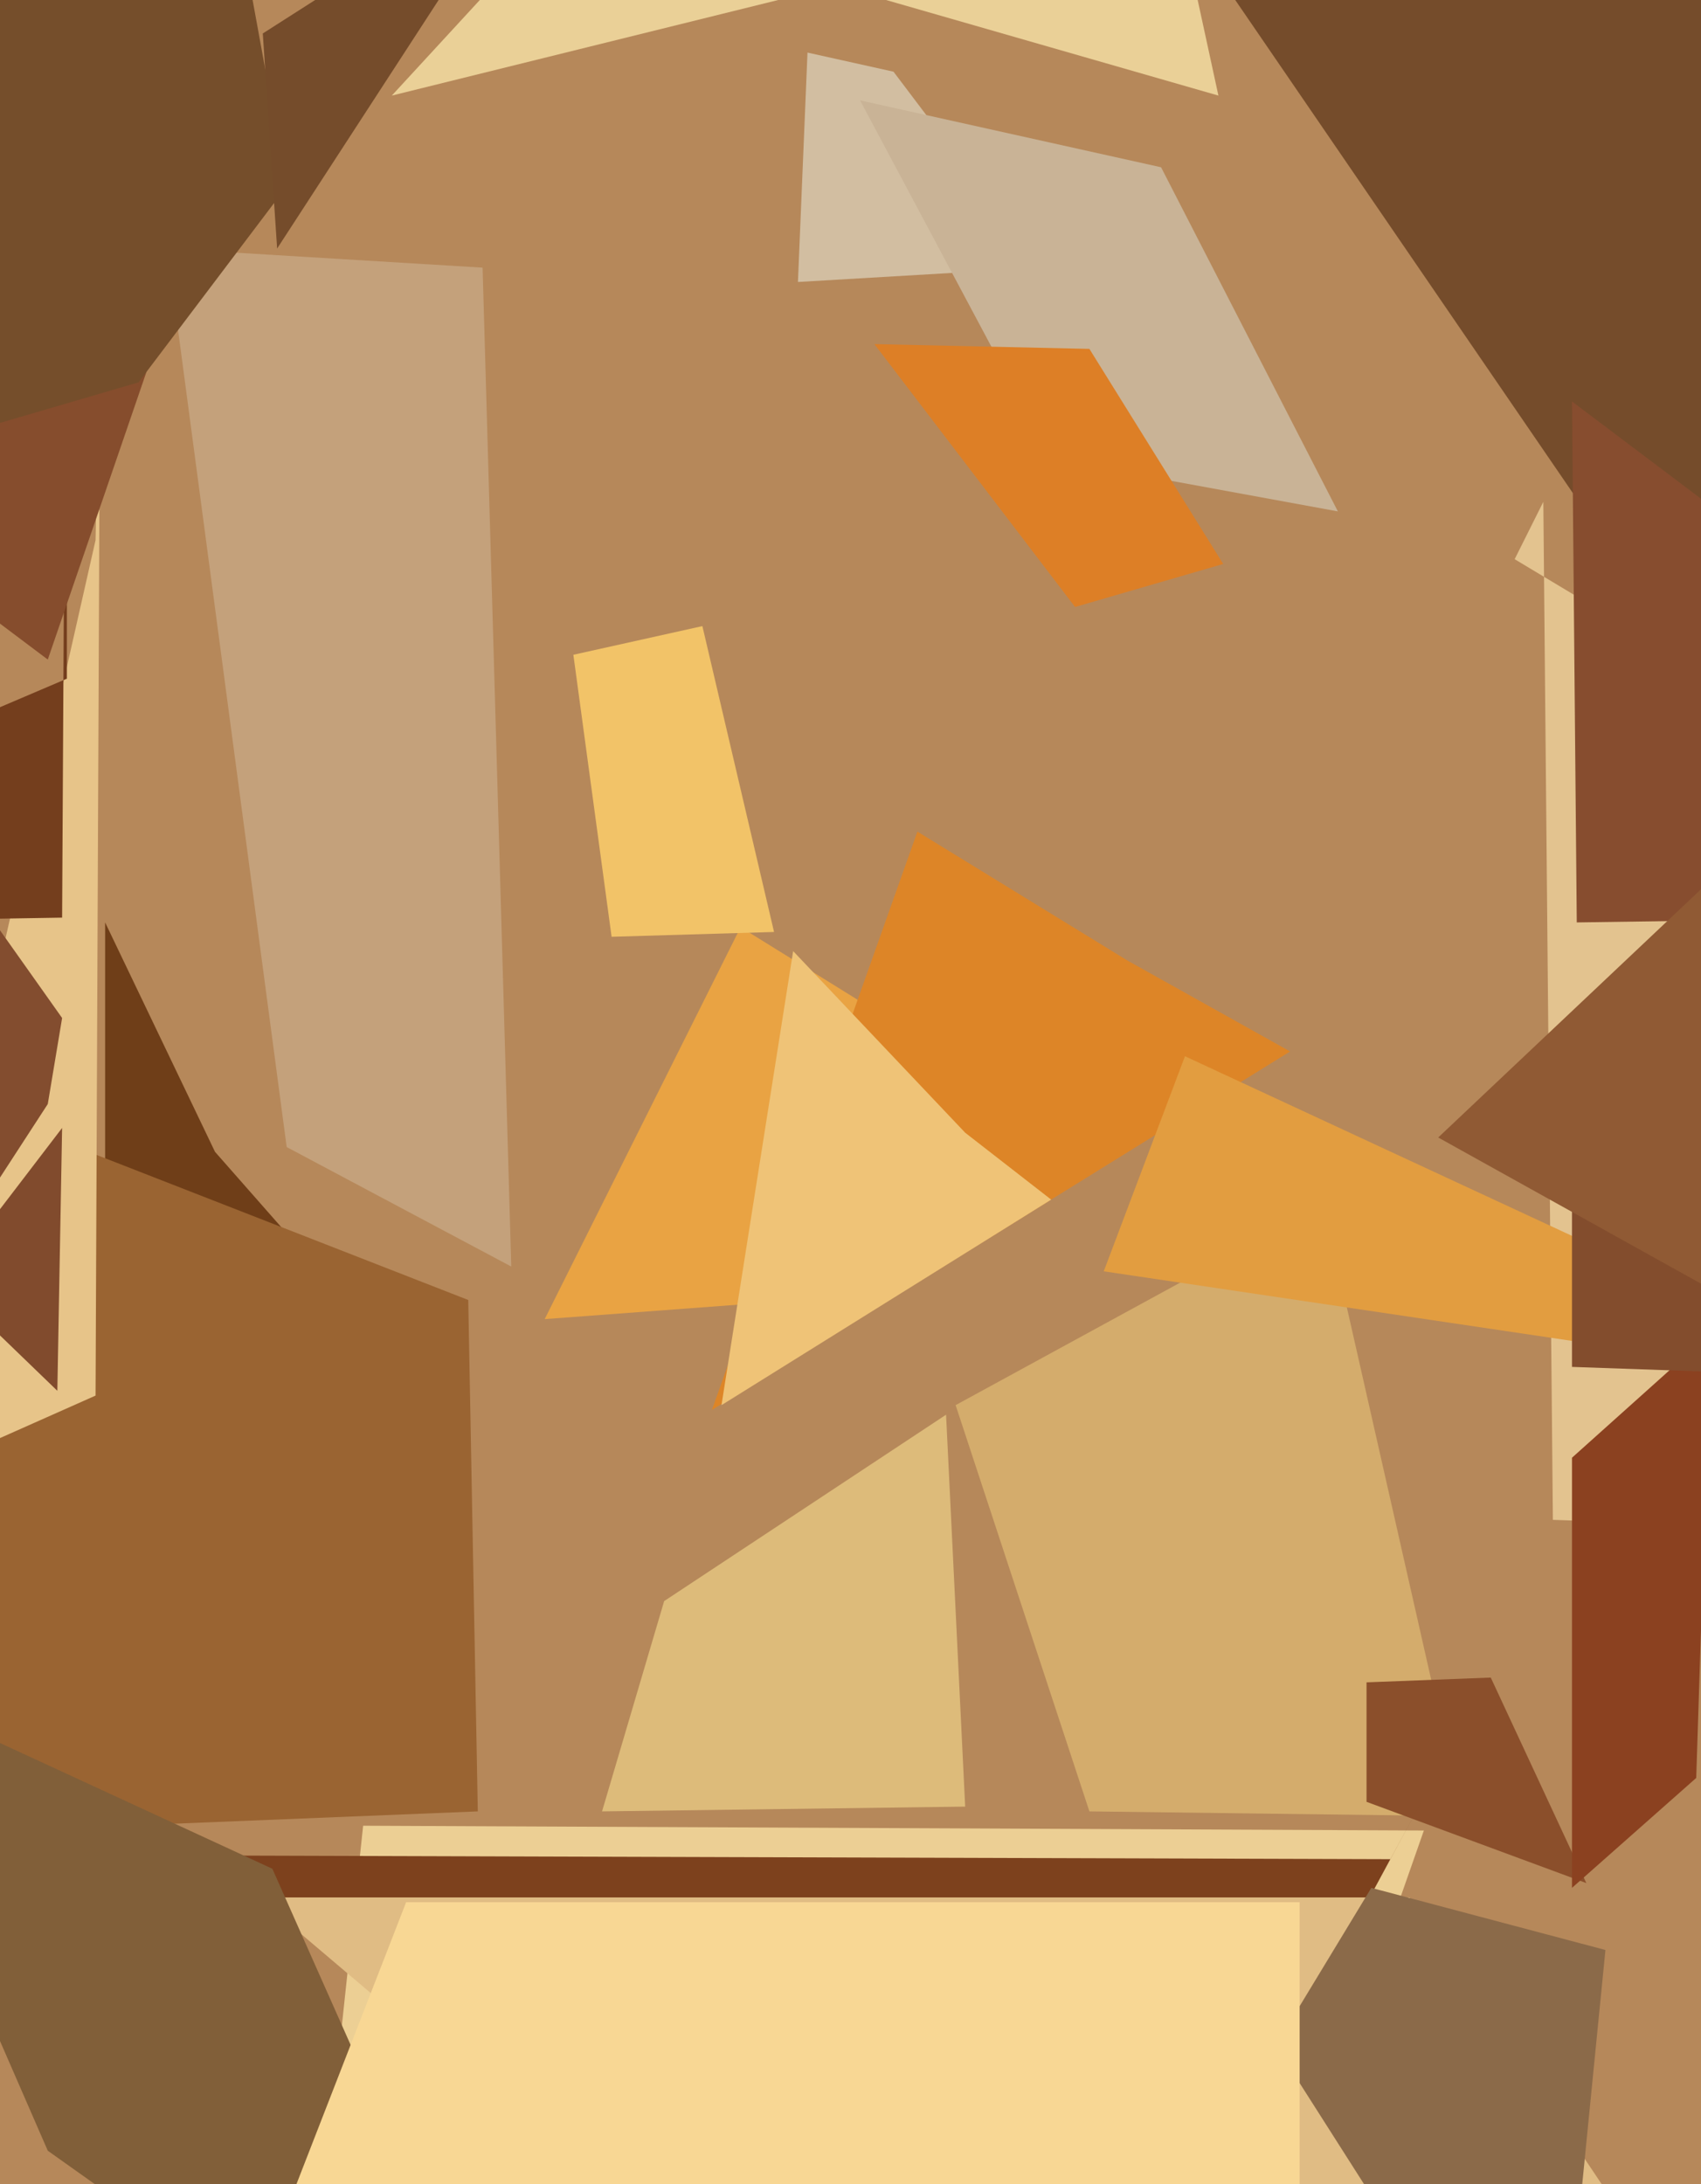 <svg xmlns="http://www.w3.org/2000/svg" width="356px" height="457px">
  <rect width="356" height="457" fill="rgb(182,136,90)"/>
  <polygon points="218,56 167,59 169,11 187,15" fill="rgb(210,190,161)"/>
  <polygon points="107,265 60,240 35,52 101,56" fill="rgb(196,161,123)"/>
  <polygon points="255,20 175,-3 82,20 222,-132" fill="rgb(234,208,151)"/>
  <polygon points="22,299 22,193 45,241 67,266" fill="rgb(111,62,24)"/>
  <polygon points="214,-65 437,-206 364,136 364,154" fill="rgb(117,76,43)"/>
  <polygon points="100,379 -48,385 16,240 98,272" fill="rgb(154,100,50)"/>
  <polygon points="306,380 228,379 200,294 277,252" fill="rgb(212,172,108)"/>
  <polygon points="280,107 220,96 180,21 243,35" fill="rgb(201,179,150)"/>
  <polygon points="181,271 114,276 155,194 205,225" fill="rgb(233,163,67)"/>
  <polygon points="672,330 325,318 323,105 317,117" fill="rgb(227,195,143)"/>
  <polygon points="286,352 312,351 332,394 286,377" fill="rgb(139,79,43)"/>
  <polygon points="189,694 38,739 76,382 298,383" fill="rgb(236,207,148)"/>
  <polygon points="270,220 149,295 192,174 236,201" fill="rgb(221,133,39)"/>
  <polygon points="20,292 -25,312 20,113 21,60" fill="rgb(231,196,137)"/>
  <polygon points="406,292 231,266 248,221 373,279" fill="rgb(226,157,64)"/>
  <polygon points="14,142 14,9 13,192 -108,194" fill="rgb(116,62,29)"/>
  <polygon points="355,372 329,395 329,305 358,279" fill="rgb(139,65,32)"/>
  <polygon points="10,138 -240,-50 -175,100 45,36" fill="rgb(134,77,45)"/>
  <polygon points="298,376 264,439 -32,388 291,389" fill="rgb(125,65,29)"/>
  <polygon points="-282,171 45,-43 60,39 29,80" fill="rgb(117,78,43)"/>
  <polygon points="356,488 397,688 54,397 295,397" fill="rgb(224,188,132)"/>
  <polygon points="10,231 -3,251 -4,189 13,213" fill="rgb(131,77,47)"/>
  <polygon points="12,291 -17,263 -13,270 13,236" fill="rgb(129,75,45)"/>
  <polygon points="-34,349 57,391 117,526 10,450" fill="rgb(129,95,57)"/>
  <polygon points="812,186 330,193 329,84 398,136" fill="rgb(135,77,47)"/>
  <polygon points="166,199 202,237 220,251 151,294" fill="rgb(239,195,119)"/>
  <polygon points="58,52 55,7 91,-16 97,-8" fill="rgb(117,76,43)"/>
  <polygon points="202,378 126,379 139,335 198,296" fill="rgb(221,187,122)"/>
  <polygon points="120,137 147,131 162,195 128,196" fill="rgb(242,195,104)"/>
  <polygon points="325,519 267,428 287,395 336,408" fill="rgb(139,106,73)"/>
  <polygon points="272,521 6,601 85,398 272,398" fill="rgb(248,215,148)"/>
  <polygon points="329,221 636,296 673,298 329,286" fill="rgb(131,77,45)"/>
  <polygon points="524,362 301,238 373,170 901,47" fill="rgb(144,90,52)"/>
  <polygon points="256,118 225,127 183,72 228,73" fill="rgb(221,127,38)"/>
</svg>